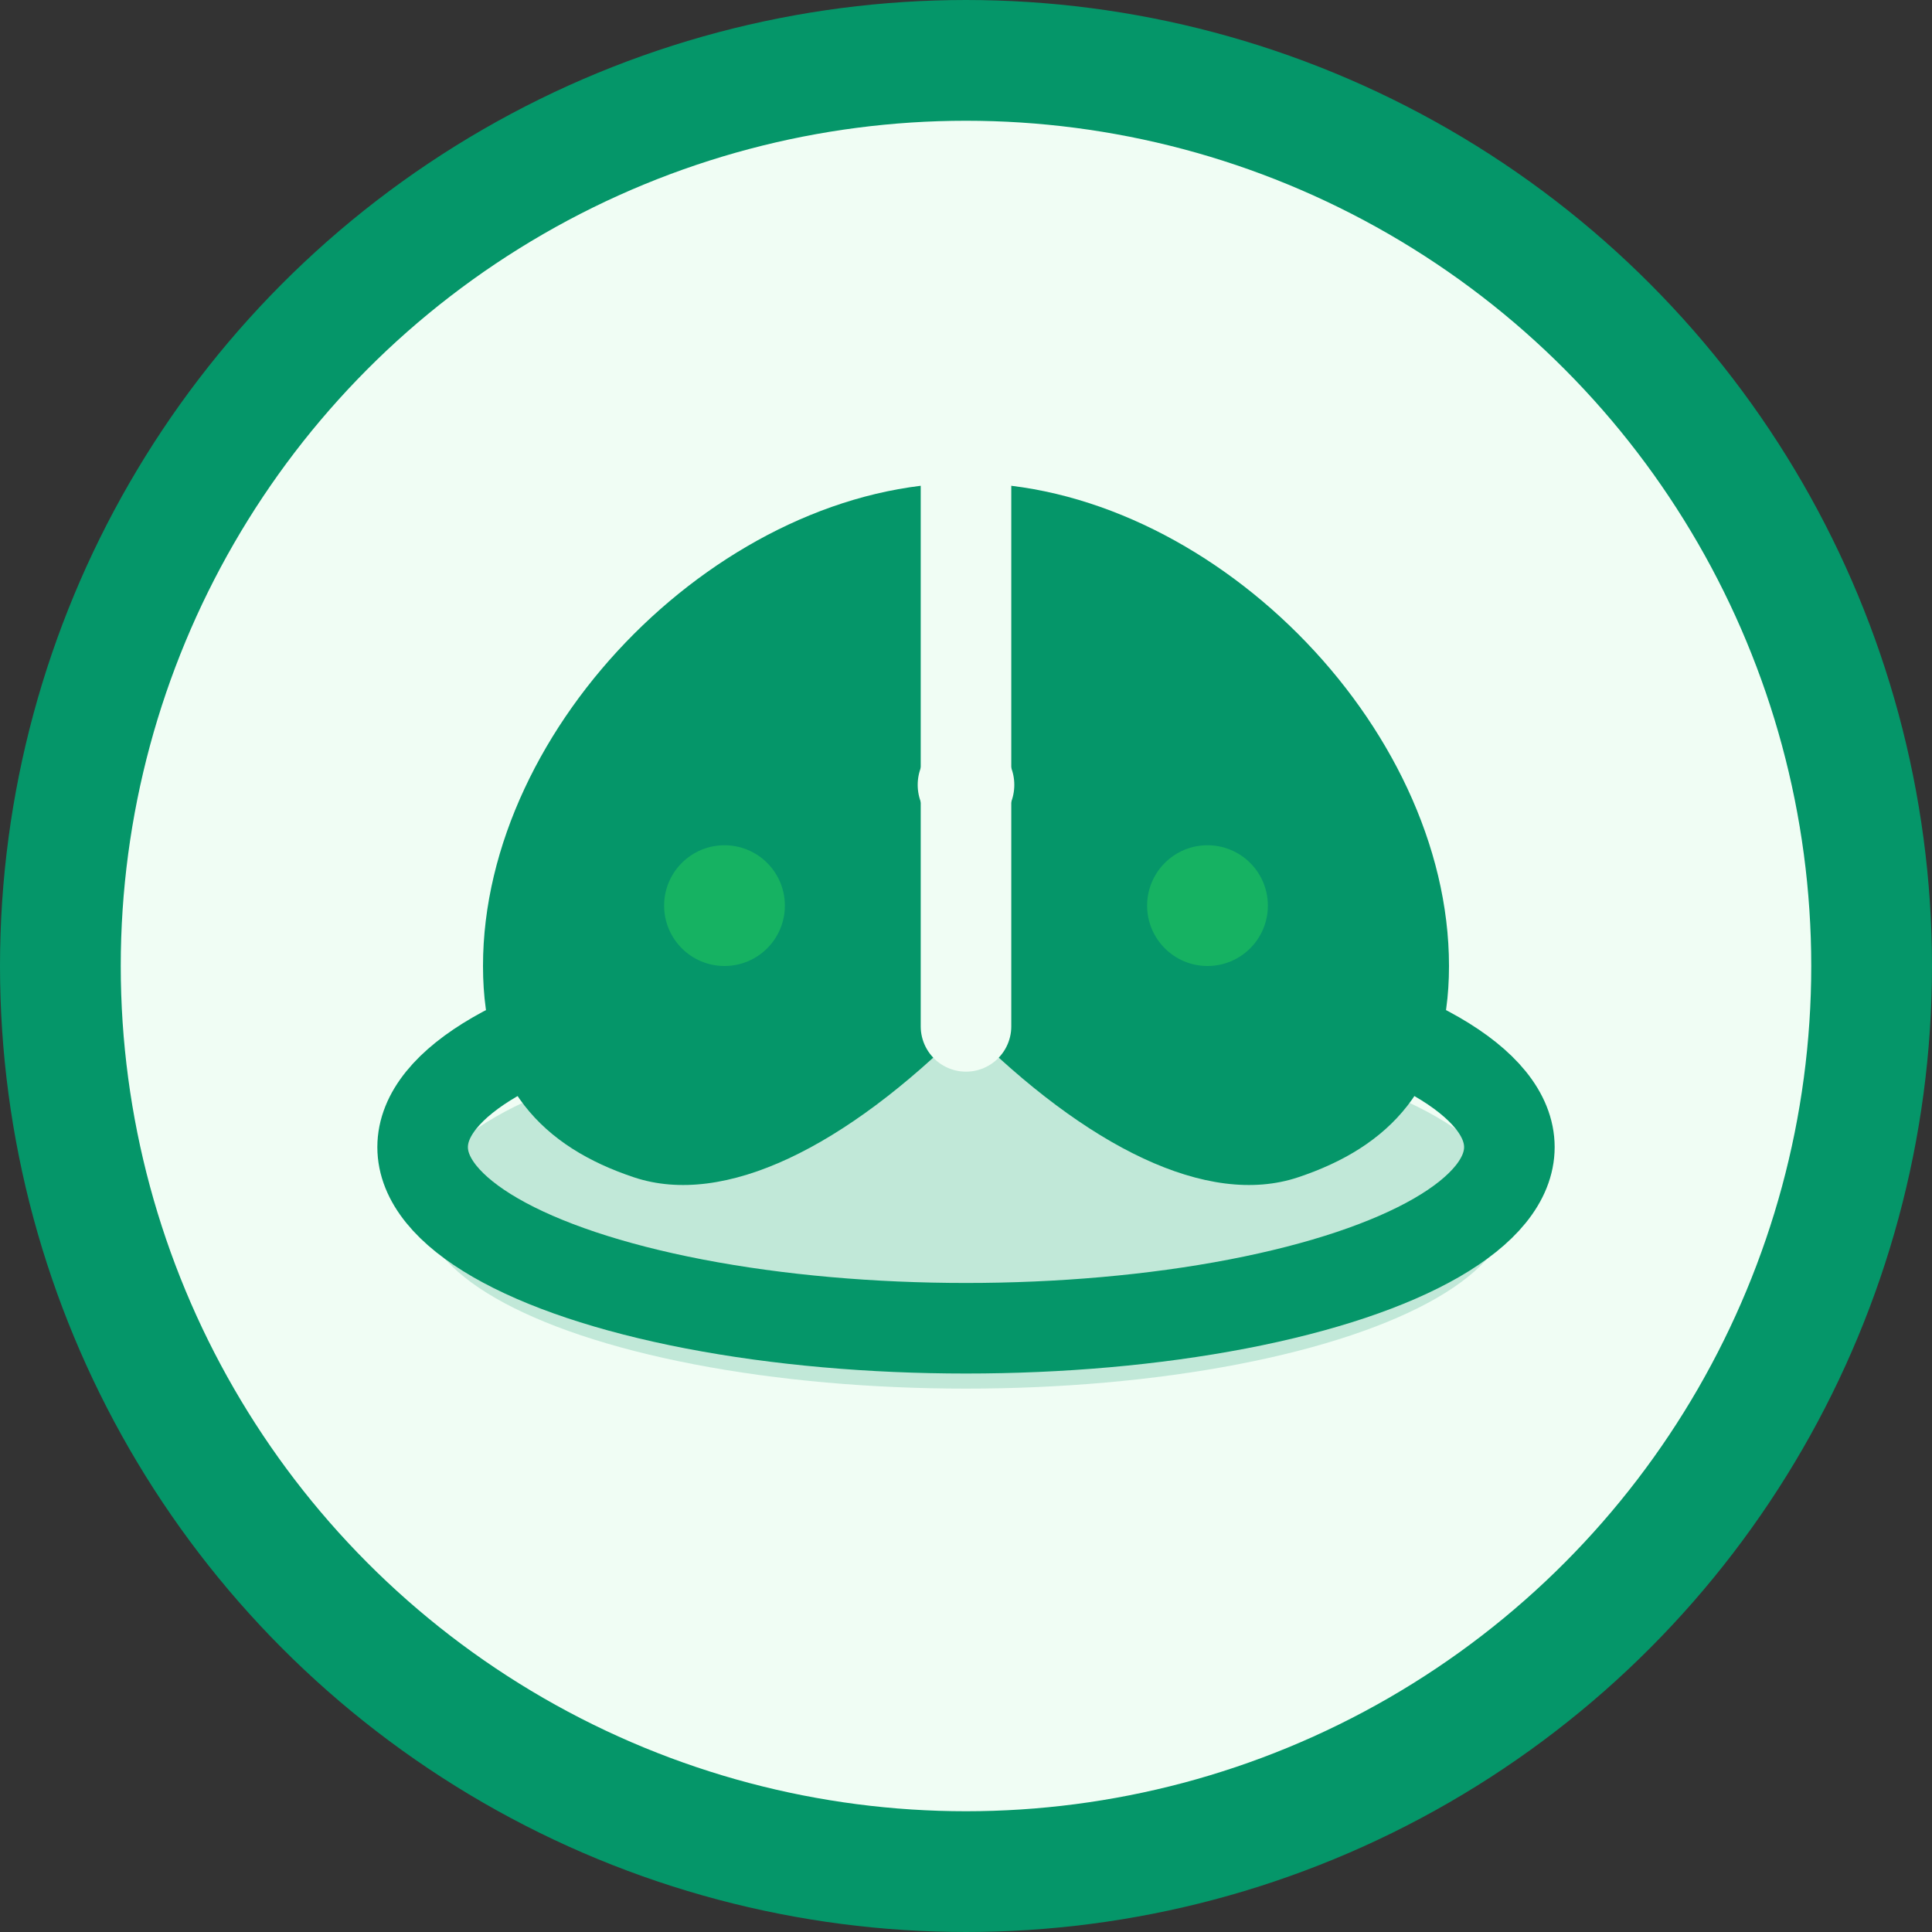 <svg xmlns="http://www.w3.org/2000/svg" viewBox="0 0 32 32" fill="#059669">
  <rect x="0" y="0" width="32" height="32" fill="#333333" stroke="none"/>
  <!-- Фон -->
  <circle cx="16" cy="16" r="15" fill="#f0fdf4" stroke="#059669" stroke-width="2"/>
  
  <!-- Основна фігура - стилізована тарілка з листочком -->
  <g>
    <!-- Тарілка -->
    <ellipse cx="16" cy="20" rx="9" ry="3" fill="#059669" opacity="0.2"/>
    <ellipse cx="16" cy="19" rx="9" ry="3" fill="none" stroke="#059669" stroke-width="1.5"/>
    
    <!-- Листочок -->
    <path d="M16 8 C12 8, 8 12, 8 16 C8 18, 9 19, 10.5 19.5 C12 20, 14 19, 16 17 C18 19, 20 20, 21.5 19.5 C23 19, 24 18, 24 16 C24 12, 20 8, 16 8 Z" fill="#059669"/>
    
    <!-- Прожилка листочка -->
    <path d="M16 8 L16 17" stroke="#f0fdf4" stroke-width="1.5" stroke-linecap="round"/>
    
    <!-- Декоративні елементи -->
    <circle cx="12" cy="15" r="1" fill="#22c55e" opacity="0.6"/>
    <circle cx="20" cy="15" r="1" fill="#22c55e" opacity="0.6"/>
    <circle cx="16" cy="13" r="0.8" fill="#f0fdf4"/>
  </g>
</svg>